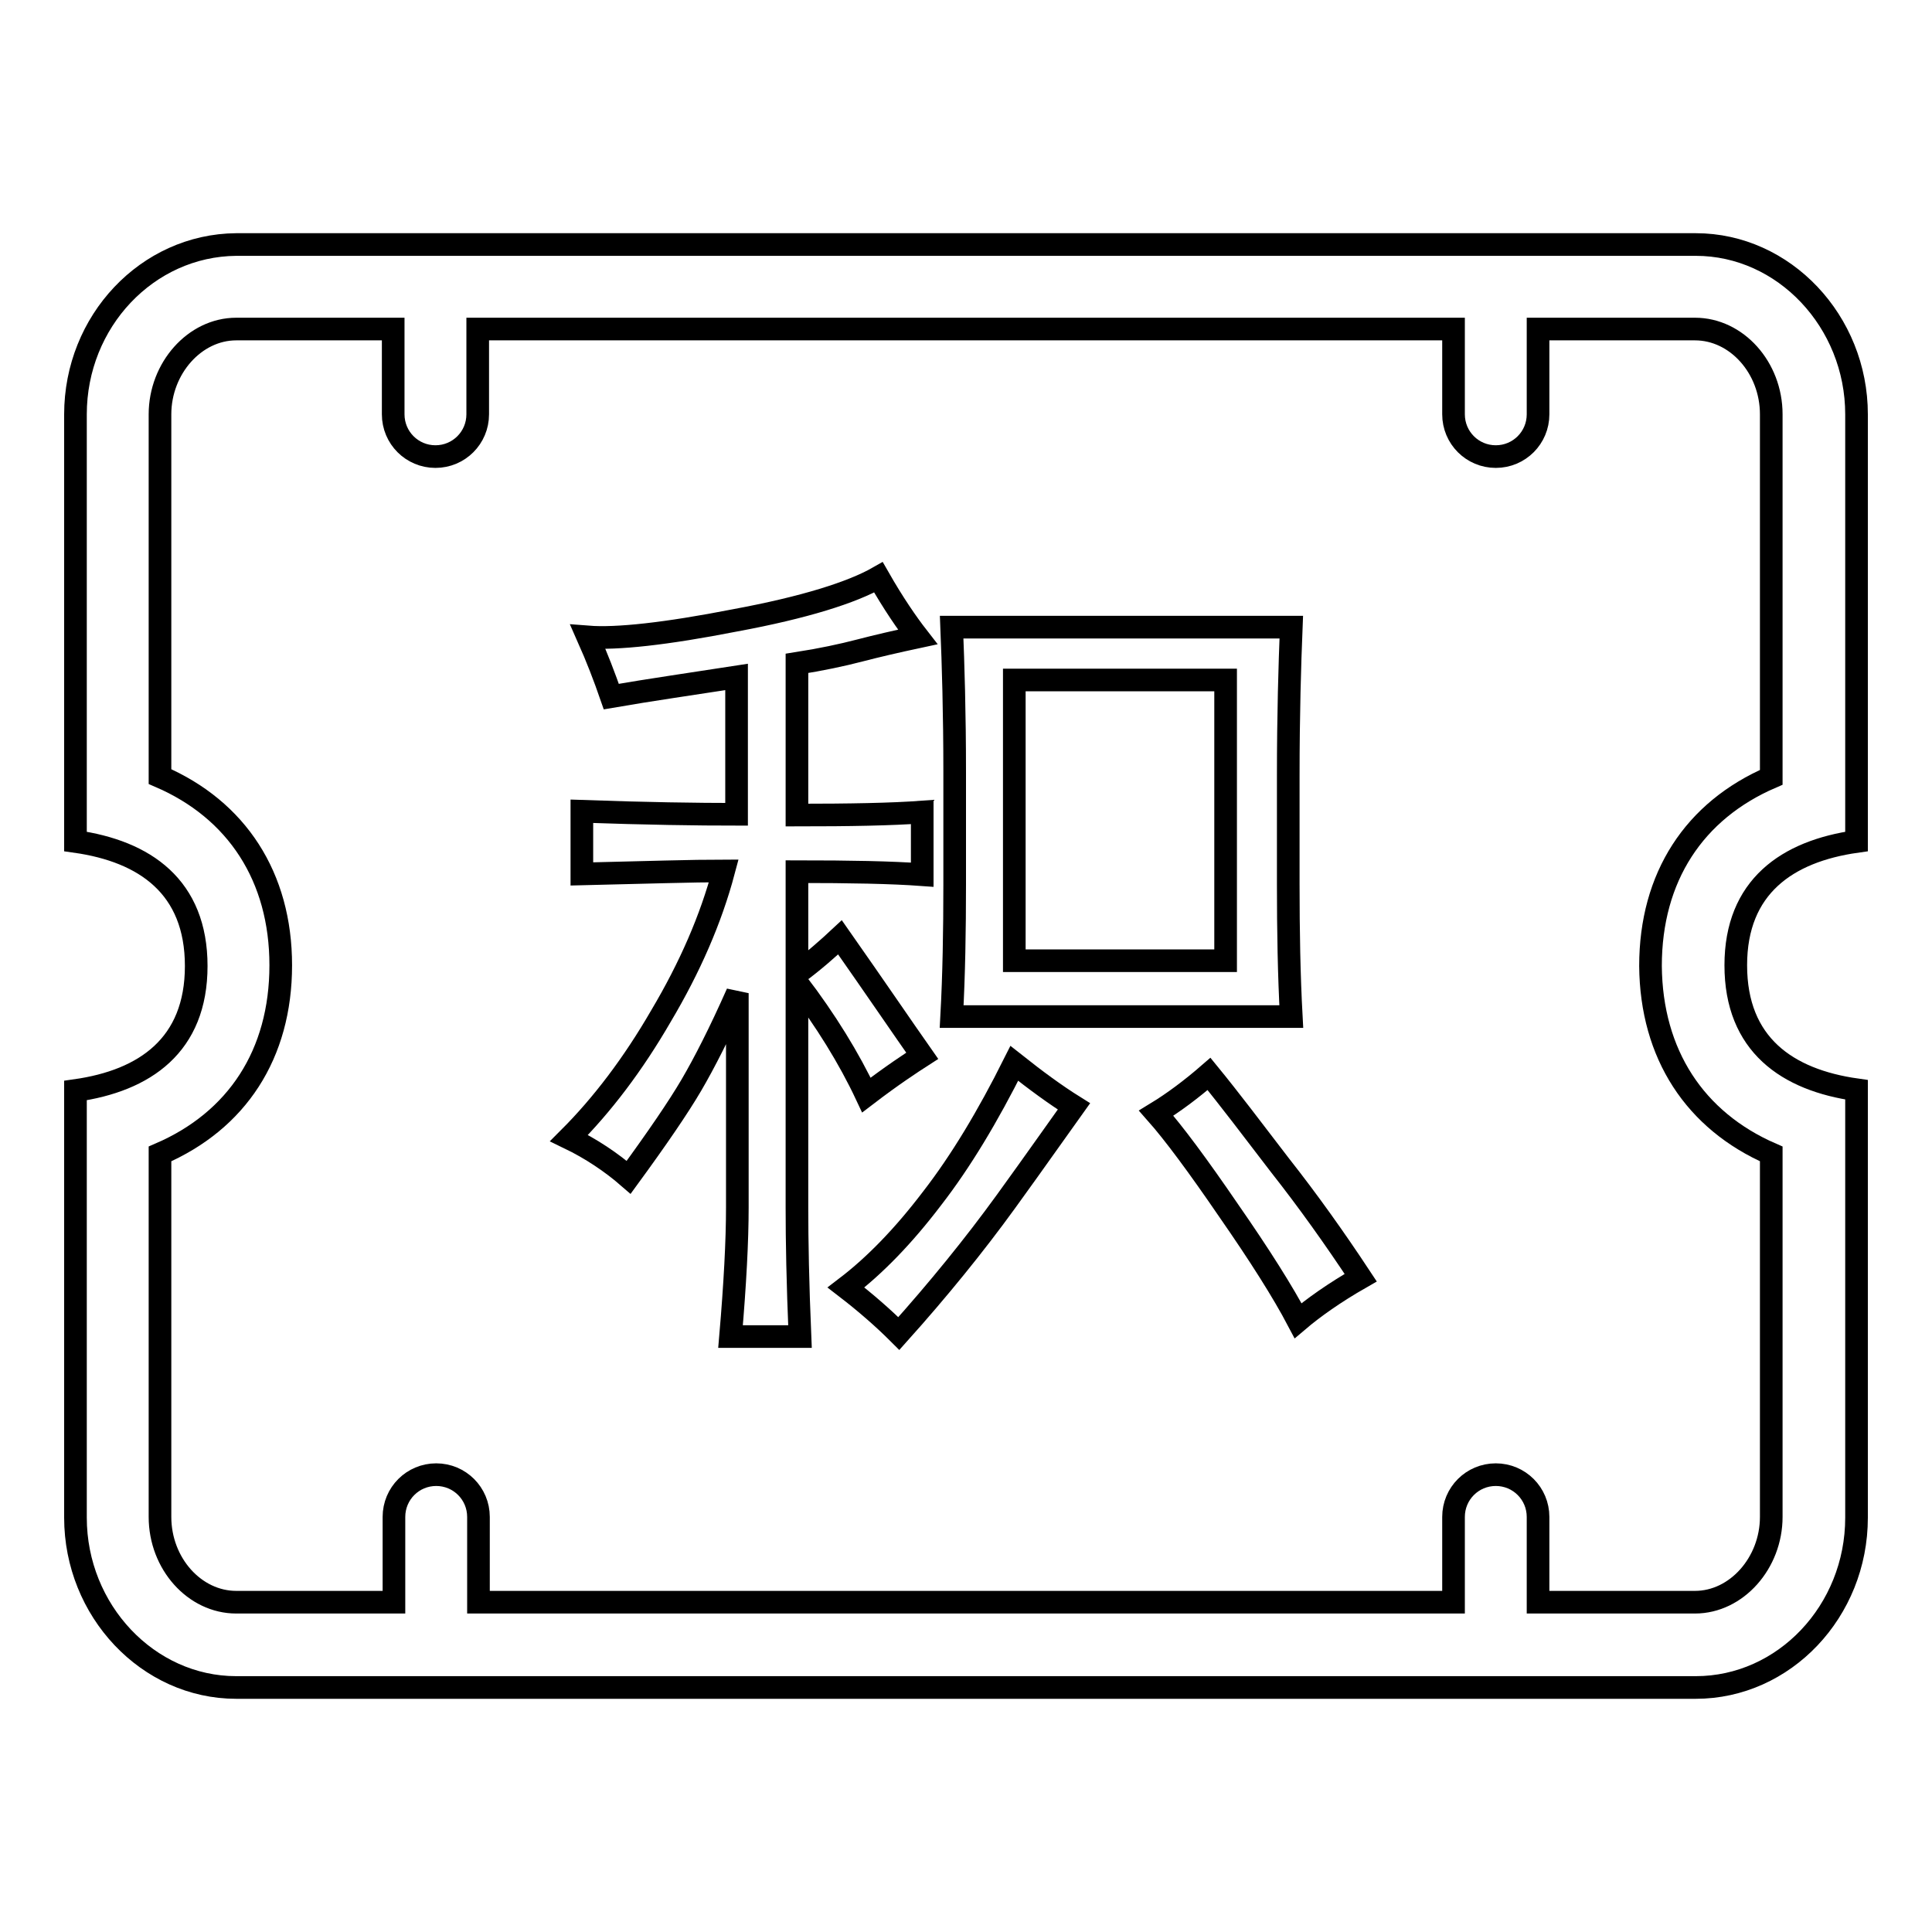 <?xml version="1.0" encoding="utf-8"?>
<!-- Svg Vector Icons : http://www.onlinewebfonts.com/icon -->
<!DOCTYPE svg PUBLIC "-//W3C//DTD SVG 1.1//EN" "http://www.w3.org/Graphics/SVG/1.1/DTD/svg11.dtd">
<svg version="1.1" xmlns="http://www.w3.org/2000/svg" xmlns:xlink="http://www.w3.org/1999/xlink" x="0px" y="0px" viewBox="0 0 256 256" enable-background="new 0 0 256 256" xml:space="preserve">
<g> <path stroke-width="3" fill-opacity="0" stroke="#000000"  d="M246,111.5V54.9c0-12.3-9.6-22.5-21.3-22.5H31.3C19.5,32.5,10,42.6,10,54.9v56.6c9.2,1.3,16,6,16,16.5 c0,10.5-6.8,15.2-16,16.5v56.6c0,12.3,9.6,22.5,21.3,22.5h193.4c11.7,0,21.3-10.1,21.3-22.5v-56.7c-9.2-1.3-16-6-16-16.5 C230,117.5,236.8,112.8,246,111.5z M234.7,152.9V201c0,6.1-4.6,11.3-10.1,11.3h-20.8V201c0-3.1-2.5-5.6-5.6-5.6s-5.6,2.5-5.6,5.6 v11.3H63.4V201c0-3.1-2.5-5.6-5.6-5.6s-5.6,2.5-5.6,5.6v11.3H31.3c-5.5,0-10.1-5.1-10.1-11.3v-48.1c10.2-4.4,16-13.2,16-25 c0-11.7-5.8-20.6-16-25V54.9c0-6.1,4.6-11.3,10.1-11.3h20.8v11.3c0,3.1,2.5,5.6,5.6,5.6s5.6-2.5,5.6-5.6V43.6h129.3v11.3 c0,3.1,2.5,5.6,5.6,5.6c3.1,0,5.6-2.5,5.6-5.6V43.6h20.8c5.5,0,10.1,5.1,10.1,11.3v48.1c-10.2,4.4-16,13.2-16,25 C218.8,139.7,224.6,148.5,234.7,152.9z"/> <path stroke-width="3" fill-opacity="0" stroke="#000000"  d="M113.9,86.2c-2.3,0.6-5.1,1.2-8.3,1.7V108c7,0,12.5-0.1,16.6-0.4v8.3c-4.1-0.3-9.6-0.4-16.6-0.4V129 c2.3-1.7,4.2-3.4,5.7-4.8c4.7,6.7,8.3,12,10.9,15.7c-1.4,0.9-4,2.6-7.4,5.2c-2.3-4.9-5.4-9.9-9.2-14.9V160c0,4.4,0.1,10,0.4,17.1 h-9.2c0.6-7,0.9-12.7,0.9-17.1v-28.4c-2.3,5.2-4.4,9.3-6.1,12.2c-1.7,2.9-4.5,7-8.3,12.2c-2.3-2-5-3.8-7.9-5.2 c4.4-4.4,8.5-9.8,12.2-16.2c3.8-6.4,6.6-12.8,8.3-19.2c-4.1,0-10.3,0.2-18.8,0.4v-8.3c8.5,0.3,15.3,0.4,20.5,0.4V89.7 c-5.8,0.9-11.4,1.7-16.6,2.6c-0.9-2.6-1.9-5.2-3.1-7.9c3.8,0.3,10.3-0.4,19.5-2.2c9.2-1.7,15.5-3.7,19-5.7c2,3.5,3.8,6.1,5.2,7.9 C118.8,85,116.2,85.6,113.9,86.2z M133.3,159.2c-4.2,5.8-9,11.7-14.2,17.5c-2-2-4.4-4.1-7-6.1c3.8-2.9,7.6-6.8,11.4-11.8 c3.8-4.9,7.4-10.9,10.9-17.9c2.9,2.3,5.5,4.2,7.9,5.7C140.5,149.1,137.5,153.4,133.3,159.2L133.3,159.2z M170.7,102.8v14.4 c0,6.1,0.1,12,0.4,17.5h-45c0.3-5.5,0.4-11.4,0.4-17.5v-14.9c0-7.9-0.2-14.3-0.4-19.2h45C170.9,88.1,170.7,94.6,170.7,102.8 L170.7,102.8z M162.4,127.3V90.1h-28v37.2H162.4z M169.6,154.4c3.7,4.7,7.2,9.6,10.7,14.9c-3.5,2-6.3,4-8.3,5.7 c-2-3.8-5.1-8.7-9.2-14.6c-4.1-6-7.3-10.3-9.6-12.9c2.3-1.4,4.7-3.2,7-5.2C162.9,145.6,166,149.7,169.6,154.4z"/></g>
</svg>